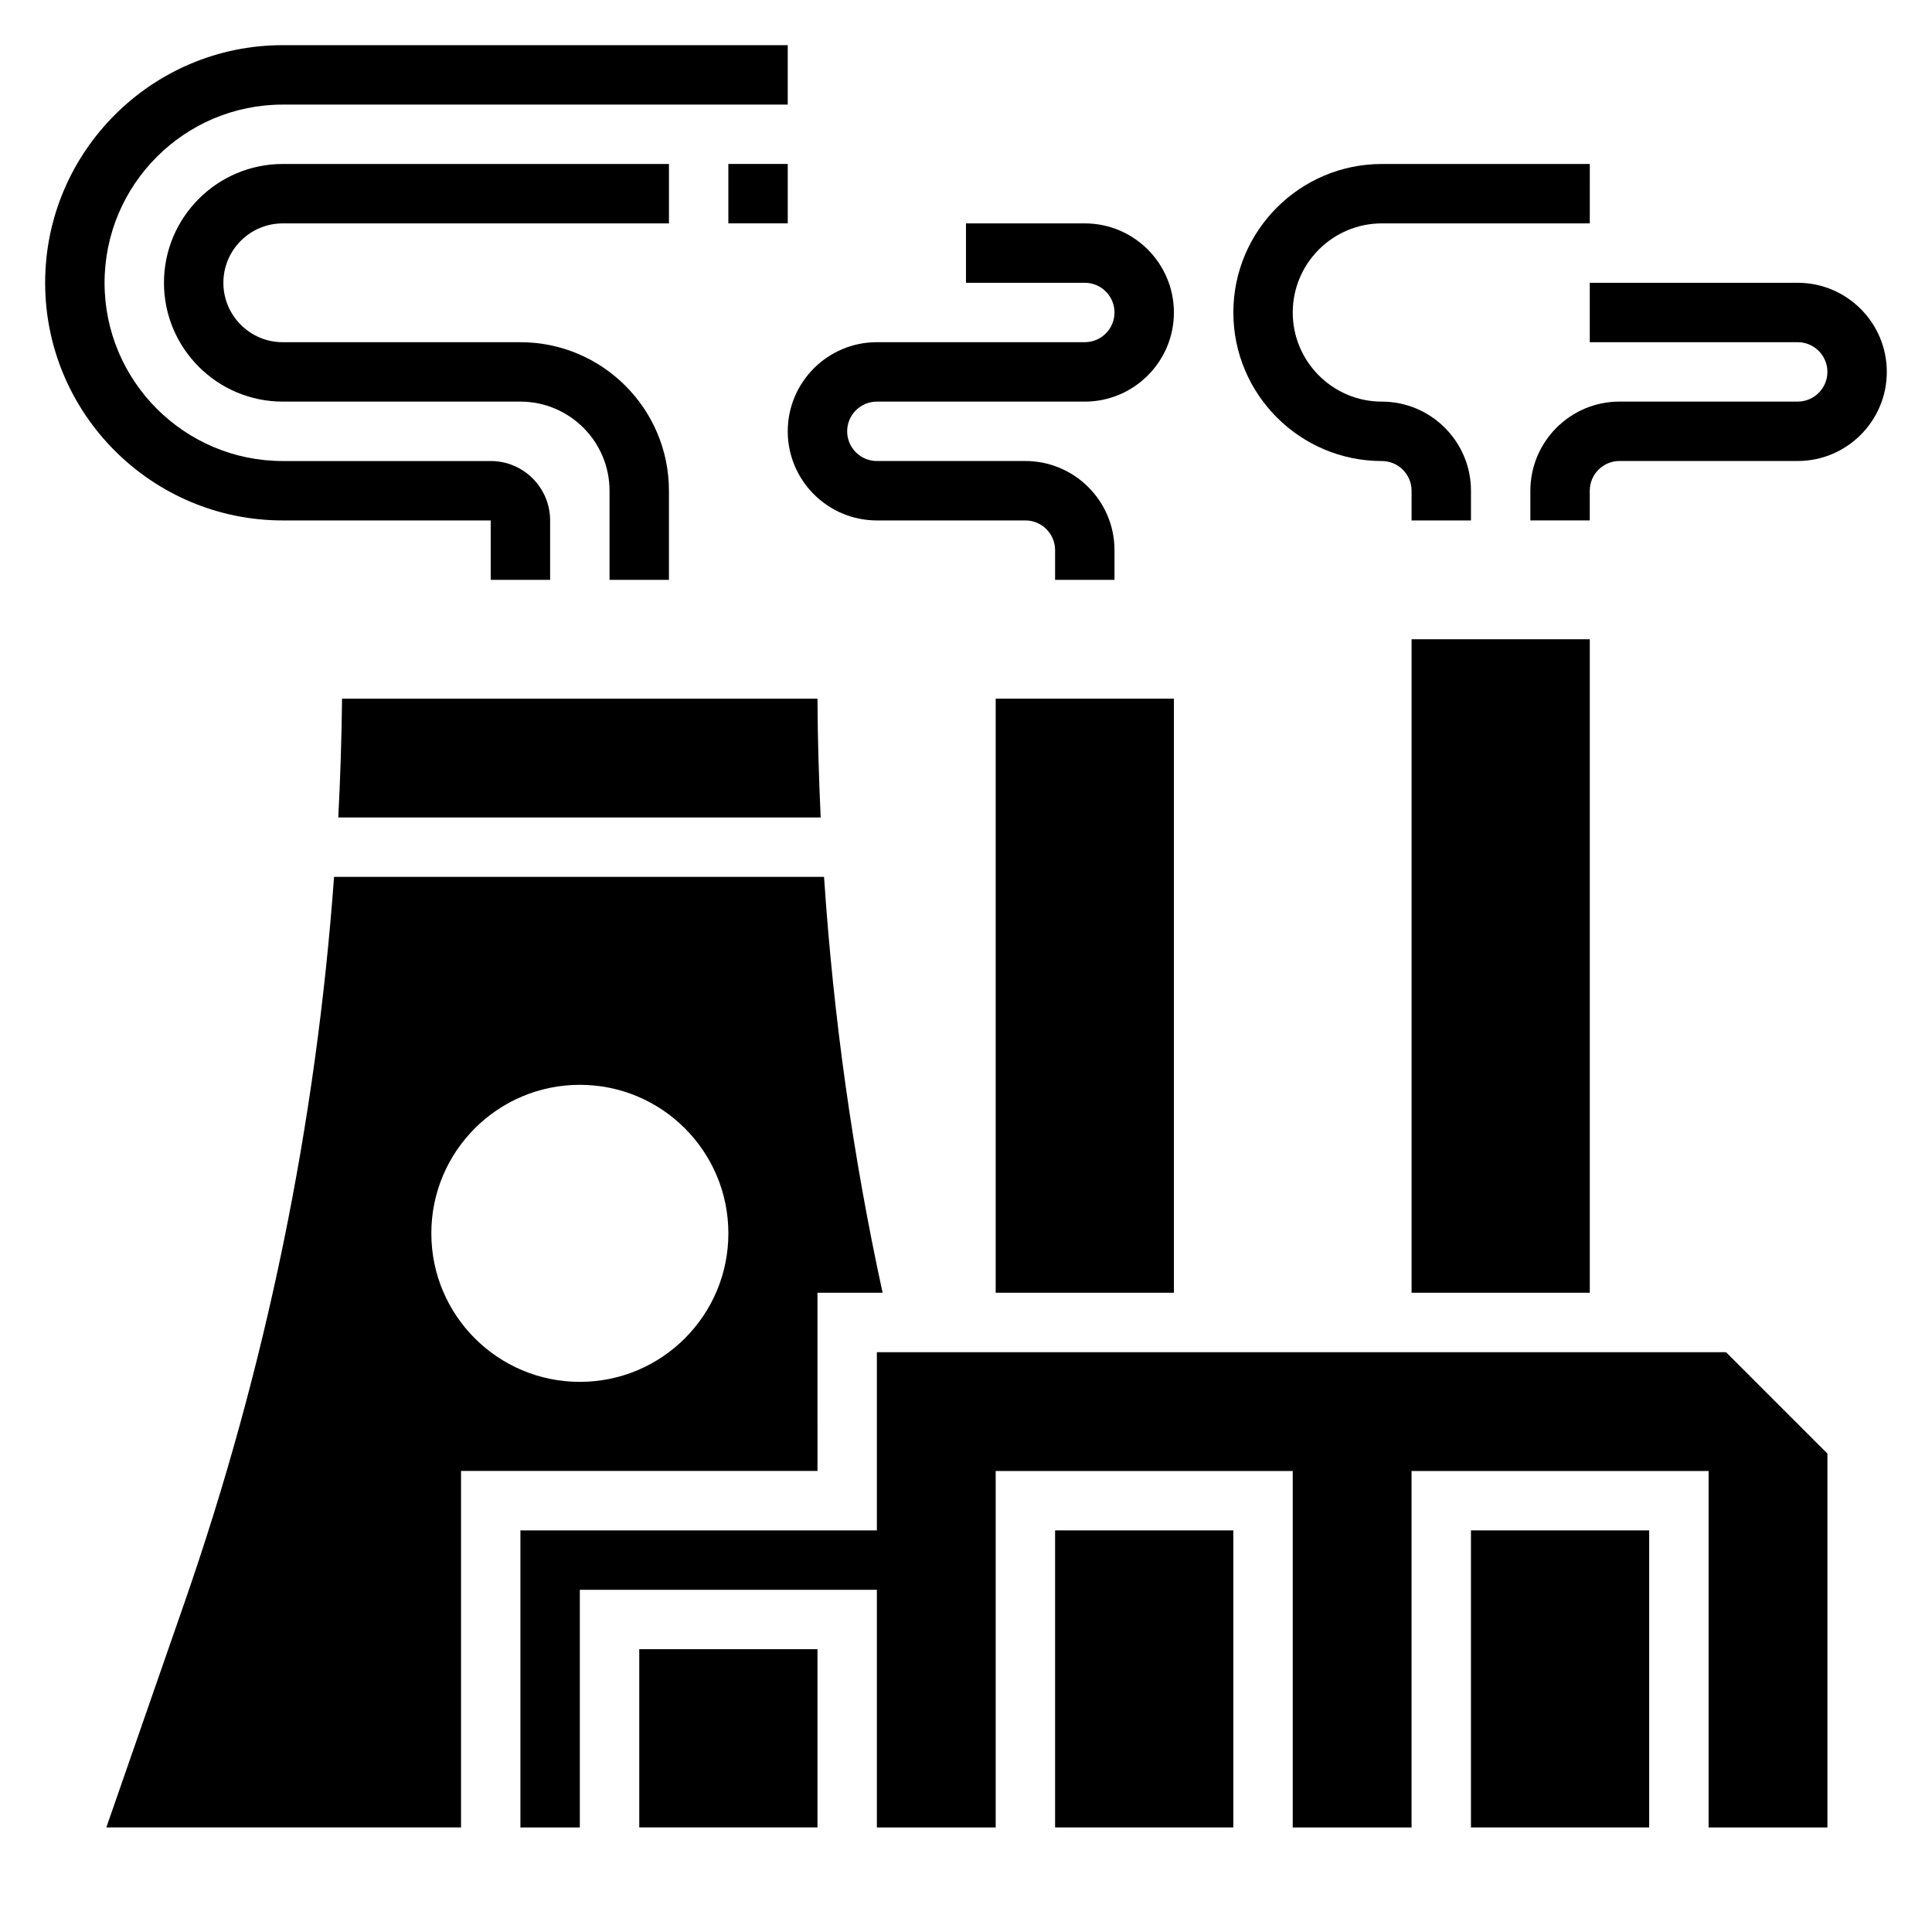 <?xml version="1.0" encoding="UTF-8"?>
<!-- Uploaded to: ICON Repo, www.svgrepo.com, Generator: ICON Repo Mixer Tools -->
<svg fill="#000000" width="800px" height="800px" version="1.1" viewBox="144 144 512 512" xmlns="http://www.w3.org/2000/svg">
 <g>
  <path d="m233.65 360.64h127.84c-0.48-10.492-0.805-20.988-0.852-31.488h-125.99c-0.113 10.52-0.457 21.012-1 31.488z"/>
  <path d="m407.87 329.15h47.23v157.44h-47.23z"/>
  <path d="m518.08 313.41h47.23v173.18h-47.23z"/>
  <path d="m360.64 486.59h17.262c-7.902-36.266-13.051-73.156-15.523-110.21h-129.85c-4.785 65.527-17.965 130.04-39.66 192.39l-20.691 59.516h94v-94.465h94.465zm-62.973 23.617c-21.734 0-39.359-17.625-39.359-39.359s17.625-39.359 39.359-39.359c21.734 0 39.359 17.625 39.359 39.359s-17.625 39.359-39.359 39.359z"/>
  <path d="m376.38 502.34v47.23h-94.465v78.723h15.746v-62.977h78.719v62.977h31.488v-94.465h78.719v94.465h31.488v-94.465h78.723v94.465h31.488v-99.078l-26.875-26.875z"/>
  <path d="m423.61 549.57h47.23v78.719h-47.23z"/>
  <path d="m313.41 581.05h47.23v47.23h-47.23z"/>
  <path d="m533.82 549.57h47.23v78.719h-47.23z"/>
  <path d="m218.94 281.92h55.105v15.742h15.742v-15.742c0-8.684-7.062-15.742-15.742-15.742h-55.105c-26.047 0-47.23-21.184-47.23-47.23 0-26.047 21.184-47.23 47.23-47.23h133.82v-15.75h-133.82c-34.723 0-62.977 28.254-62.977 62.977s28.254 62.977 62.977 62.977z"/>
  <path d="m218.94 203.2h102.34v-15.746h-102.34c-17.363 0-31.488 14.125-31.488 31.488 0 17.367 14.121 31.488 31.488 31.488h62.977c13.02 0 23.617 10.598 23.617 23.617v23.617h15.742v-23.617c0-21.703-17.656-39.359-39.359-39.359h-62.977c-8.684 0-15.742-7.062-15.742-15.742 0-8.688 7.059-15.746 15.742-15.746z"/>
  <path d="m337.02 187.45h15.742v15.742h-15.742z"/>
  <path d="m620.41 218.94h-55.105v15.742h55.105c4.336 0 7.871 3.527 7.871 7.871s-3.535 7.871-7.871 7.871h-47.23c-13.02 0-23.617 10.598-23.617 23.617v7.871h15.742v-7.871c0-4.344 3.535-7.871 7.871-7.871h47.23c13.02 0 23.617-10.598 23.617-23.617 0.004-13.016-10.594-23.613-23.613-23.613z"/>
  <path d="m510.21 266.18c4.336 0 7.871 3.527 7.871 7.871v7.871h15.742v-7.871c0-13.02-10.598-23.617-23.617-23.617s-23.617-10.598-23.617-23.617 10.598-23.617 23.617-23.617h55.105l0.004-15.742h-55.105c-21.703 0-39.359 17.656-39.359 39.359s17.656 39.363 39.359 39.363z"/>
  <path d="m376.38 281.92h39.359c4.336 0 7.871 3.527 7.871 7.871v7.871h15.742v-7.871c0-13.02-10.598-23.617-23.617-23.617h-39.359c-4.336 0-7.871-3.527-7.871-7.871s3.535-7.871 7.871-7.871h55.105c13.02 0 23.617-10.598 23.617-23.617s-10.598-23.617-23.617-23.617h-31.488v15.742h31.488c4.336 0 7.871 3.527 7.871 7.871s-3.535 7.871-7.871 7.871h-55.105c-13.02 0-23.617 10.598-23.617 23.617 0.004 13.027 10.602 23.621 23.621 23.621z"/>
 </g>
</svg>